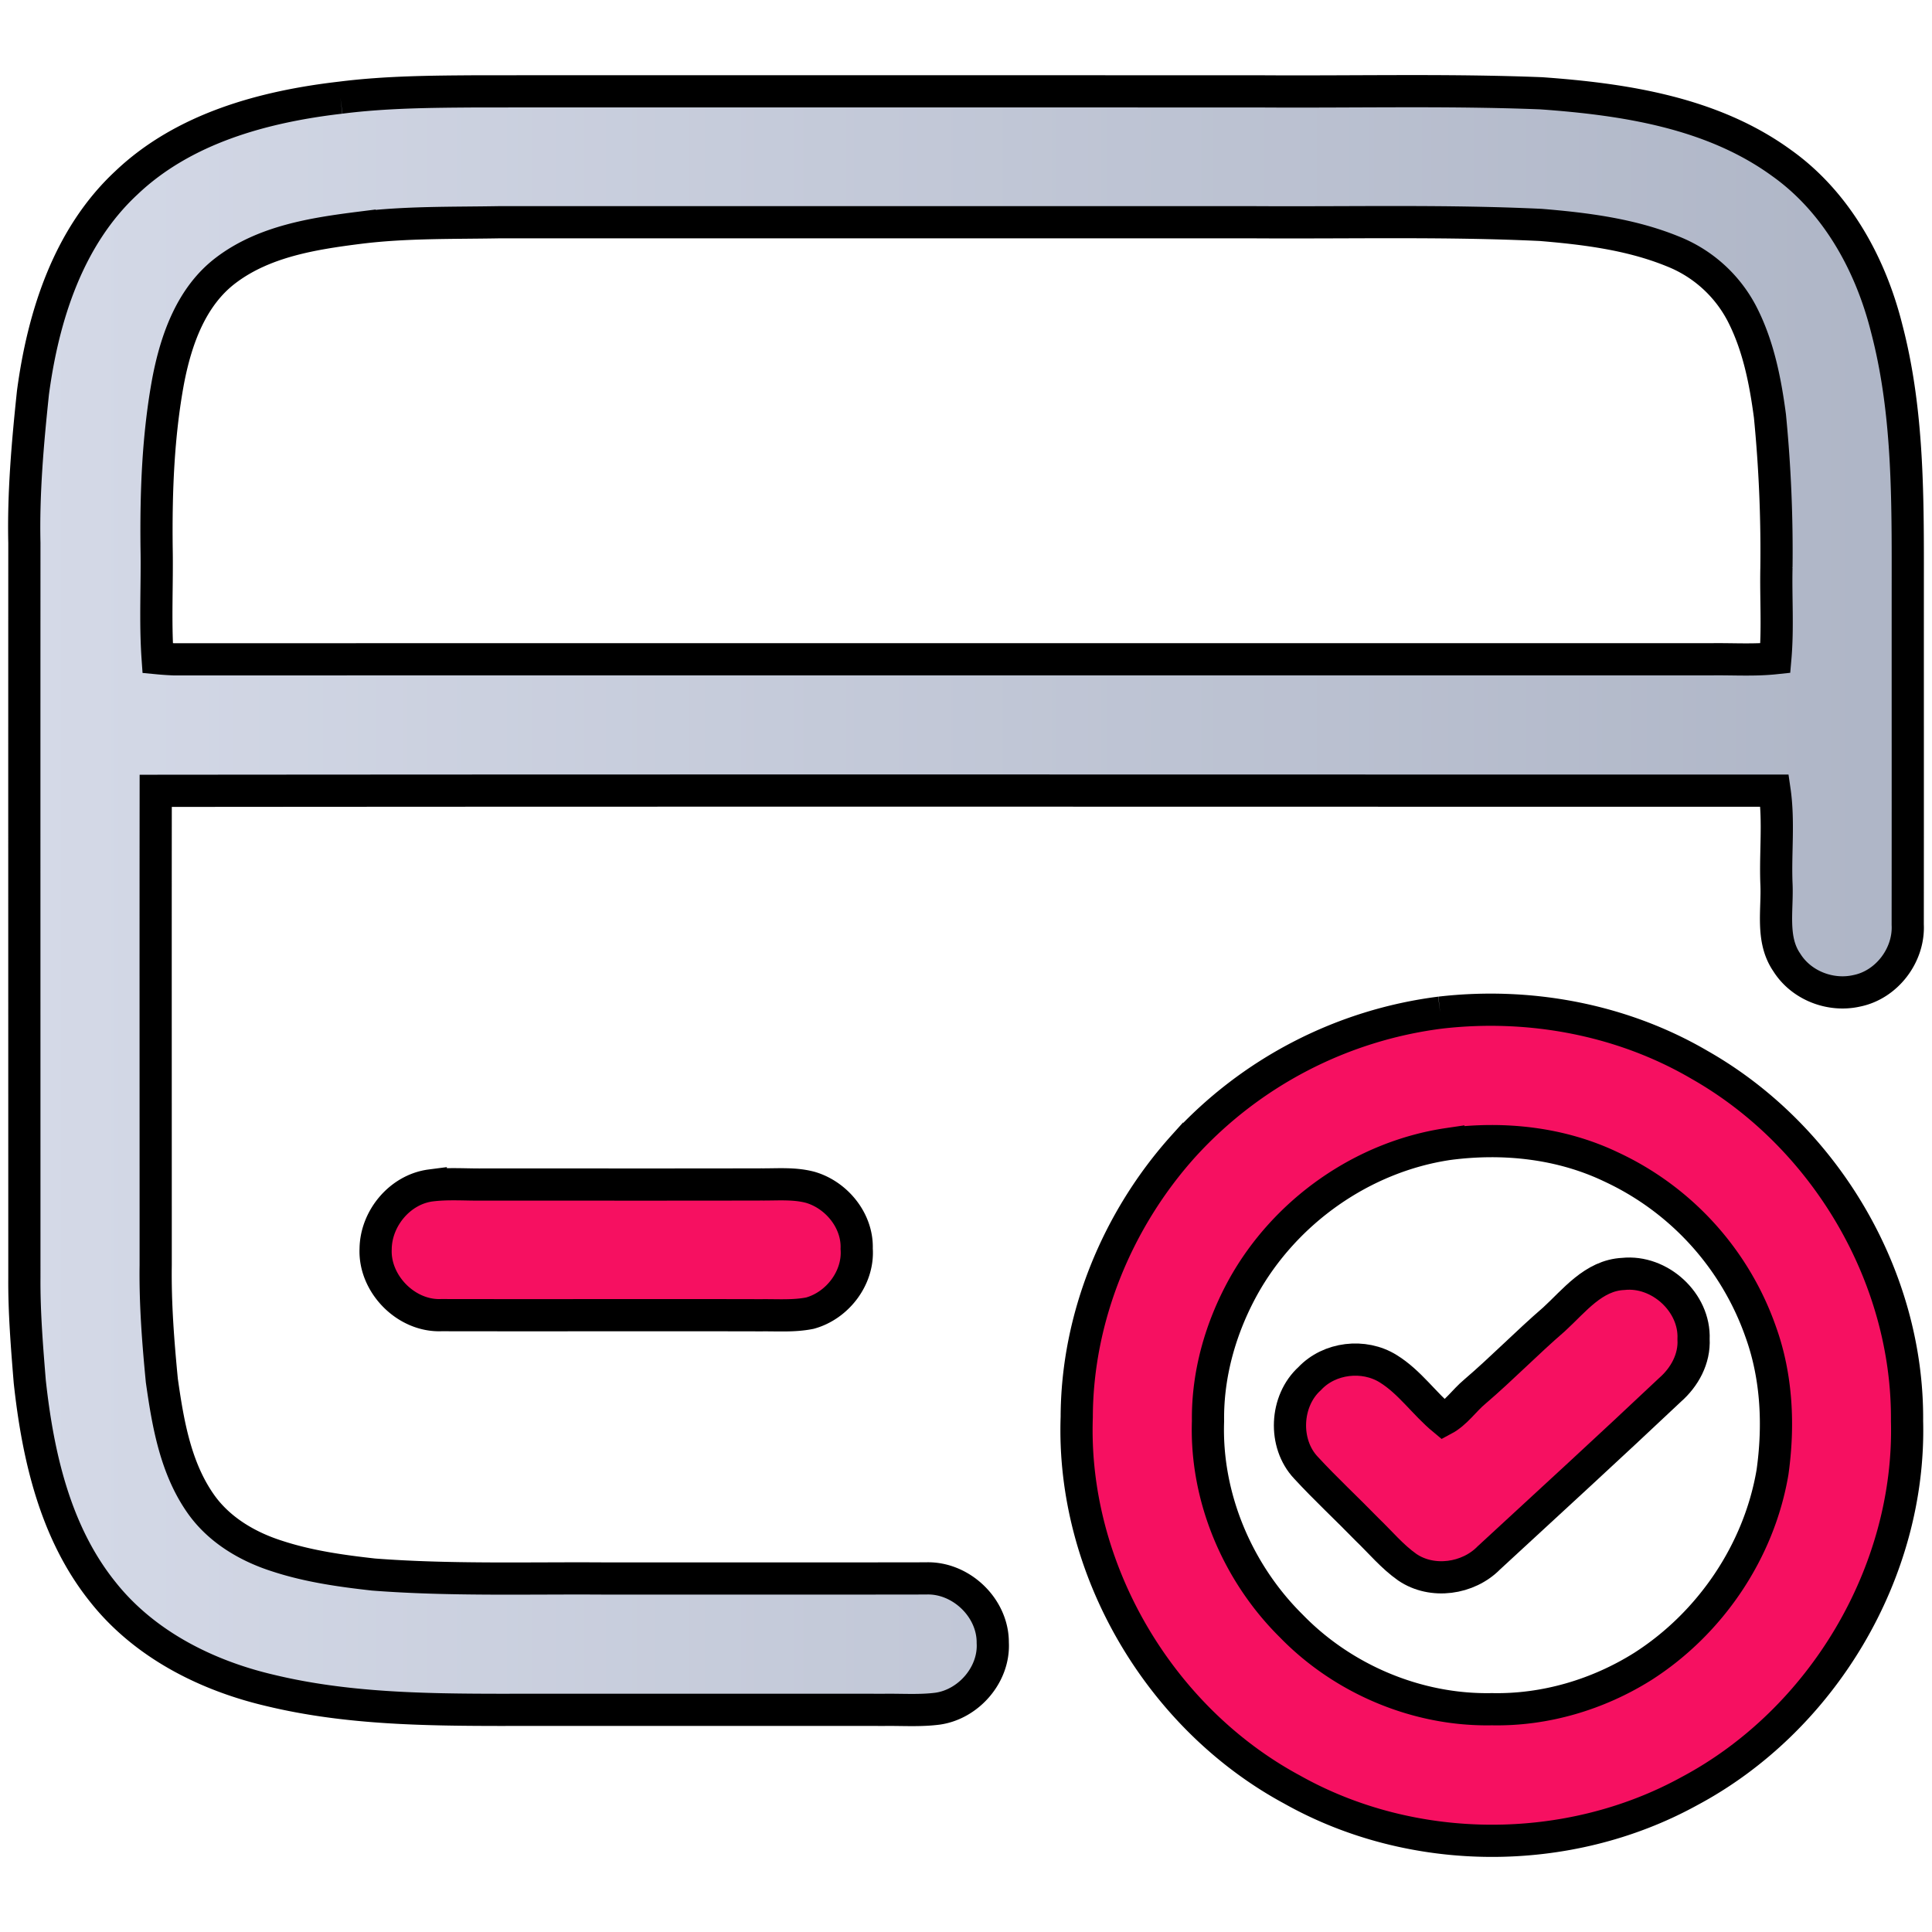 <svg xmlns="http://www.w3.org/2000/svg" width="60" height="60"><defs><linearGradient id="a"><stop offset="0" stop-opacity=".996" stop-color="#d4d9e7"></stop><stop offset="1" stop-opacity=".996" stop-color="#aeb5c6"></stop></linearGradient></defs><g stroke="null"><path fill="url(#a)" d="M10.572 3.034c1.42-.181 2.854-.188 4.282-.197 8.071-.002 16.143 0 24.214 0 2.933.022 5.867-.056 8.798.06 2.587.185 5.312.6 7.461 2.164 1.708 1.214 2.769 3.146 3.268 5.148.622 2.376.653 4.85.653 7.292-.002 3.739.002 7.477-.002 11.216.047.947-.65 1.865-1.58 2.053-.82.188-1.73-.166-2.177-.883-.494-.719-.28-1.631-.32-2.446-.038-.96.08-1.932-.058-2.886-16.758 0-33.517-.01-50.275.005-.005 4.912 0 9.823-.001 14.735-.017 1.195.076 2.39.191 3.578.19 1.34.428 2.744 1.235 3.867.57.789 1.444 1.301 2.36 1.59.965.315 1.974.457 2.98.569 2.355.18 4.718.108 7.077.122 3.36 0 6.717.004 10.077-.002 1.082-.041 2.084.908 2.076 1.998.054.984-.743 1.908-1.71 2.047-.546.071-1.1.03-1.65.037-3.993-.002-7.987-.002-11.98 0-2.372-.003-4.768-.042-7.088-.6-1.992-.463-3.931-1.44-5.217-3.07-1.477-1.844-2.012-4.228-2.262-6.526-.087-1.074-.175-2.15-.167-3.228 0-7.604-.003-15.209 0-22.813-.035-1.56.103-3.116.266-4.666.317-2.378 1.097-4.843 2.902-6.52 1.783-1.696 4.263-2.367 6.647-2.644m.594 4.04c-1.437.182-2.959.419-4.147 1.317-1.075.81-1.548 2.149-1.794 3.425-.316 1.705-.38 3.444-.362 5.175.023 1.15-.048 2.304.033 3.451.176.017.352.028.528.035 15.93-.005 31.86 0 47.79-.003.64-.006 1.283.035 1.921-.033.082-.935.013-1.876.034-2.813a43.033 43.033 0 0 0-.202-4.709c-.145-1.092-.362-2.198-.873-3.184a4.141 4.141 0 0 0-2.149-1.93c-1.298-.529-2.708-.705-4.096-.82-2.967-.14-5.939-.064-8.908-.083h-23.45c-1.442.026-2.89-.006-4.325.172z"></path><path fill="#f61061" d="M44.727 31.448c2.772-.321 5.65.212 8.064 1.628 3.889 2.212 6.474 6.574 6.434 11.06.117 4.69-2.635 9.295-6.766 11.493-3.766 2.068-8.587 2.054-12.334-.054-4.128-2.226-6.851-6.866-6.686-11.565.008-3.092 1.257-6.134 3.32-8.423a12.992 12.992 0 0 1 7.968-4.139m.252 4.08c-2.663.393-5.072 2.097-6.374 4.445-.699 1.27-1.11 2.71-1.089 4.165-.081 2.358.915 4.706 2.586 6.358 1.61 1.658 3.916 2.631 6.23 2.585 1.648.035 3.294-.453 4.687-1.328 2.097-1.34 3.613-3.576 4.028-6.034.203-1.445.136-2.951-.358-4.334a8.897 8.897 0 0 0-4.663-5.15c-1.563-.746-3.343-.932-5.047-.707zM13.377 36.815c.533-.067 1.07-.023 1.605-.028 2.889-.002 5.777.004 8.666-.003.506.004 1.023-.043 1.518.09.818.239 1.47 1.04 1.439 1.907.065.901-.594 1.764-1.452 2-.494.1-1.004.06-1.505.066-3.315-.008-6.63.003-9.944-.004-1.093.044-2.09-.973-2.038-2.062.013-.95.76-1.843 1.711-1.966z"></path><path fill="#f61061" d="M48.262 40.973c.628-.575 1.224-1.366 2.149-1.41 1.13-.12 2.233.883 2.184 2.024.033.613-.279 1.182-.731 1.577-1.86 1.755-3.745 3.482-5.624 5.215-.644.659-1.762.817-2.533.294-.47-.33-.838-.777-1.249-1.172-.628-.646-1.29-1.258-1.9-1.92-.71-.751-.648-2.077.117-2.769.612-.651 1.68-.776 2.436-.306.671.413 1.119 1.086 1.72 1.583.388-.206.638-.593.971-.87.844-.722 1.618-1.52 2.46-2.246z"></path></g></svg>